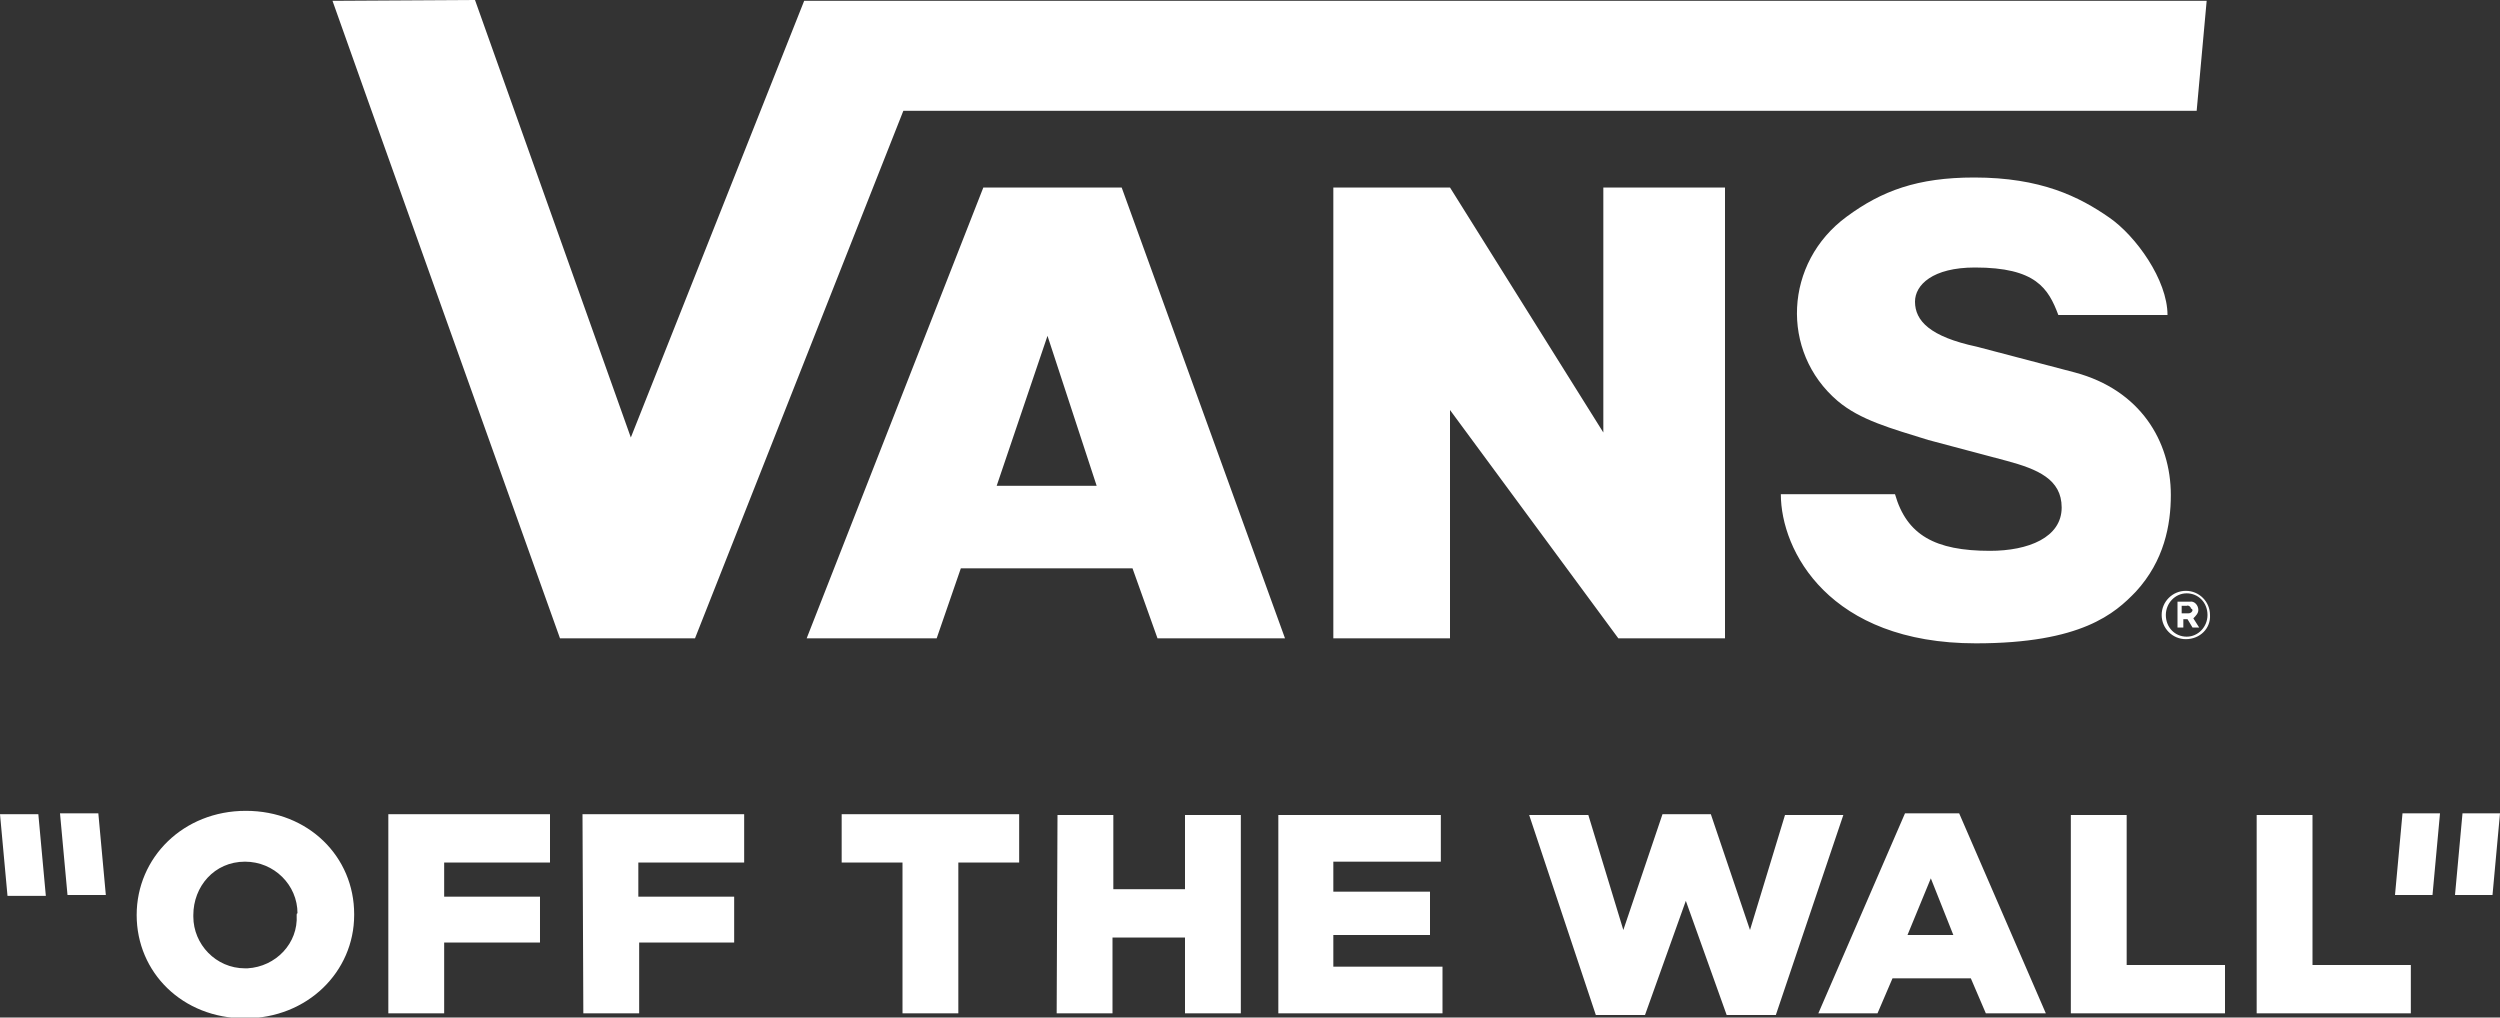 <svg xml:space="preserve" style="enable-background:new 0 0 300 122.1;" viewBox="0 0 300 122.1" y="0px" x="0px" xmlns:xlink="http://www.w3.org/1999/xlink" xmlns="http://www.w3.org/2000/svg" id="layer" version="1.1">
<rect x="0" y="0" width="300" height="122.1" fill="#333333" stroke="none"/>
<style type="text/css">
	.st0{fill:#FFFFFF;}
</style>
<path d="M12.7,107.4H8.1l-0.9-9.8h4.6L12.7,107.4z M287.4,107.4h4.5l0.9-9.8h-4.5L287.4,107.4z M4.6,97.7H0l0.9,9.8h4.6
	L4.6,97.7z M294.6,107.4h4.5l0.9-9.8h-4.5L294.6,107.4z M35.6,109.8c0.2,3.4-2.5,6.2-5.9,6.4c-0.1,0-0.2,0-0.3,0
	c-3.5,0-6.2-2.9-6.2-6.2c0-0.1,0-0.1,0-0.1v-0.1c0-3.4,2.5-6.4,6.2-6.4c3.5,0,6.3,2.8,6.3,6.2C35.6,109.6,35.6,109.7,35.6,109.8
	L35.6,109.8 M16.4,109.8c0,6.9,5.5,12.4,13,12.4s13.1-5.6,13.1-12.4v-0.1c0-6.9-5.5-12.4-13-12.4S16.4,102.9,16.4,109.8L16.4,109.8
	 M46.6,121.6h6.7v-8.5h11.5v-5.5H53.3v-4.1h12.7v-5.8H46.6V121.6L46.6,121.6z M70,121.6h6.7v-8.5h11.4v-5.5H76.6v-4.1h12.7v-5.8
	H69.9L70,121.6L70,121.6z M108.3,121.6h6.7v-18.1h7.3v-5.8H101v5.8h7.3V121.6L108.3,121.6z M126.8,121.6h6.7v-9.1h8.7v9.1h6.7V97.8
	h-6.7v8.9h-8.6v-8.9h-6.7L126.8,121.6L126.8,121.6z M153.4,121.6h19.7V116H160v-3.8h11.6V107H160v-3.6h12.9v-5.6h-19.5L153.4,121.6
	L153.4,121.6z M191.5,121.8h5.9l4.9-13.7l4.9,13.7h5.9l8.1-24h-7l-4.2,13.8l-4.7-13.9h-5.8l-4.7,13.9l-4.2-13.8h-7.1L191.5,121.8z
	 M228.9,112.2l2.8-6.8l2.7,6.8H228.9L228.9,112.2z M218.2,121.6h7.1l1.8-4.2h9.4l1.8,4.2h7.2l-10.4-24h-6.5L218.2,121.6z
	 M248.5,121.6H267v-5.8h-11.8V97.8h-6.7L248.5,121.6L248.5,121.6z M270.8,121.6h18.5v-5.8h-11.8V97.8h-6.7L270.8,121.6L270.8,121.6z" class="st0"></path>
<path d="M260.1,37.8h-13.1c-1.2-3.2-2.7-5.7-10-5.7c-5.1,0-7.2,2.1-7.2,4.1c0,2.3,1.8,4.2,7.4,5.4l11.8,3.1
	c7.8,2.1,11.5,8.2,11.5,14.7c0,3.6-0.8,7.9-4.2,11.6c-2.5,2.6-6.5,6.2-19.2,6.2c-17.6,0-23.4-11.1-23.4-17.9h13.7
	c1.4,4.9,4.8,6.8,11.4,6.8c4.6,0,8.6-1.6,8.6-5.2c0-3.4-2.9-4.6-6.6-5.6l-9.4-2.5c-4.5-1.4-8.2-2.4-10.9-4.7
	c-6.9-5.9-6.4-16.6,1.1-22.1c4.2-3.1,8.5-4.7,15.3-4.7c8,0,12.6,2.3,16.2,4.8c3.2,2.2,7,7.5,7,11.7 M39.9,0.1
	C40,0.5,67.2,76.6,67.2,76.6h16.2l25-63.3h155.2l1.2-13.2H96.5L75.7,52.5L57,0L39.9,0.1 M174,49.2l20.2,27.4H207V22.5h-14.6v29.4
	L174,22.5h-14v54.1h14L174,49.2L174,49.2z M265.2,73.8c0-1.6-1.3-2.9-2.9-2.9s-2.9,1.3-2.9,2.9c0,1.6,1.3,2.9,2.9,2.9
	C264,76.7,265.3,75.4,265.2,73.8C265.3,73.8,265.3,73.8,265.2,73.8L265.2,73.8z M264.9,73.8c0,1.4-1.1,2.6-2.5,2.6s-2.5-1.1-2.5-2.6
	c0-1.4,1.1-2.6,2.5-2.6S264.9,72.3,264.9,73.8L264.9,73.8L264.9,73.8z M263.8,73.2c0-0.6-0.5-1.1-1-1c0,0-0.1,0-0.1,0h-1.4v3.1h0.7
	v-1h0.5l0.6,1h0.8l-0.7-1.1C263.5,73.9,263.8,73.6,263.8,73.2L263.8,73.2z M263.1,73.2c0,0.2-0.2,0.4-0.5,0.4c0,0,0,0-0.1,0h-0.7
	v-0.9h0.6c0.2-0.1,0.5,0.1,0.5,0.3C263.1,73.1,263.1,73.2,263.1,73.2L263.1,73.2z M96.8,76.6h15.6l2.9-8.4h20.6l3,8.4h15.3
	l-19.6-54.1H118L96.8,76.6z M119.6,58.3l6.1-18l5.9,18H119.6L119.6,58.3z" class="st0"></path>
</svg>
